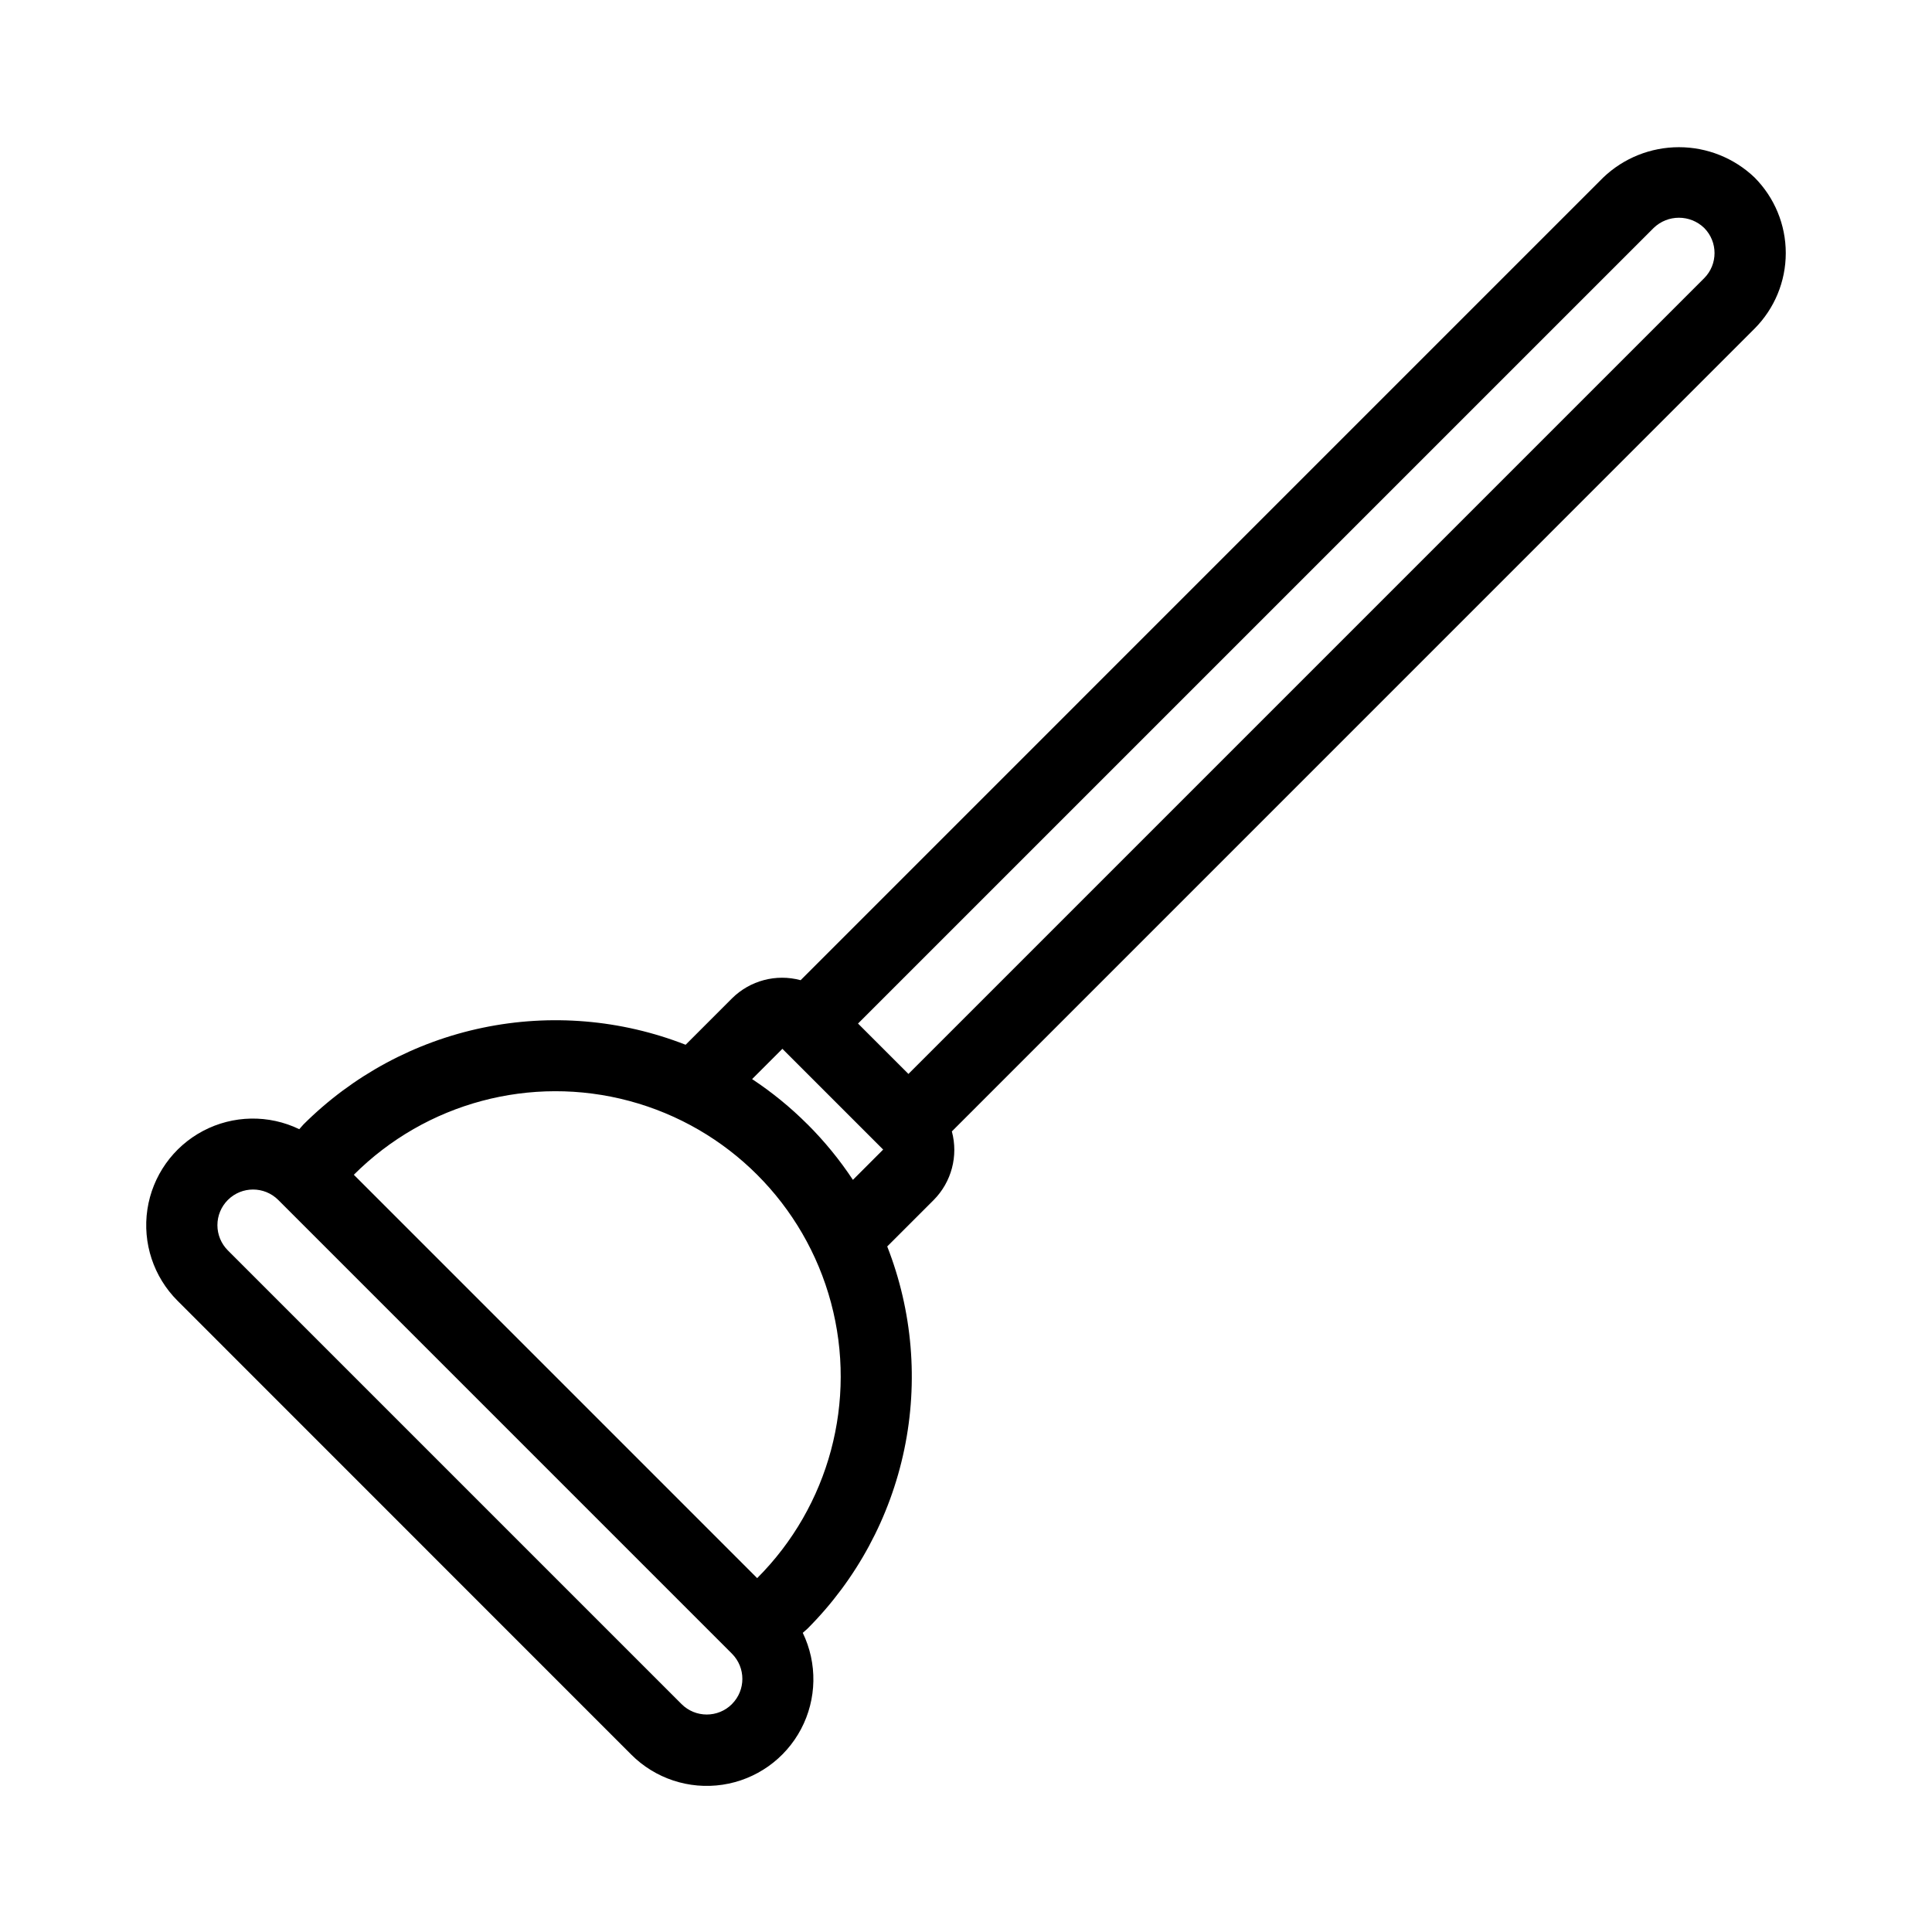 <?xml version="1.0" encoding="UTF-8"?>
<!-- Uploaded to: SVG Repo, www.svgrepo.com, Generator: SVG Repo Mixer Tools -->
<svg fill="#000000" width="800px" height="800px" version="1.1" viewBox="144 144 512 512" xmlns="http://www.w3.org/2000/svg">
 <path d="m608.97 191.03c-5.398-5.152-12.574-8.023-20.039-8.023-7.465 0-14.641 2.871-20.039 8.023l-212.72 212.73c-6.484-1.75-13.41 0.086-18.18 4.816l-12.293 12.297c-17.105-6.691-35.789-8.258-53.77-4.512-17.984 3.746-34.484 12.648-47.496 25.617-0.402 0.414-0.73 0.863-1.125 1.27h0.004c-8.09-3.91-17.559-3.738-25.504 0.461-7.941 4.195-13.418 11.922-14.75 20.809-1.328 8.883 1.645 17.875 8.008 24.215l120.2 120.23c6.34 6.367 15.328 9.34 24.215 8.008 8.887-1.328 16.609-6.805 20.805-14.75 4.195-7.945 4.363-17.41 0.457-25.5 0.414-0.398 0.871-0.727 1.281-1.133h-0.004c12.977-13.004 21.883-29.508 25.629-47.492 3.75-17.984 2.176-36.668-4.523-53.773l12.312-12.309c4.731-4.769 6.566-11.695 4.816-18.18l212.71-212.73c5.305-5.316 8.285-12.523 8.285-20.035 0.004-7.512-2.977-14.719-8.281-20.039zm-270.99 404.57c-3.691 3.688-9.672 3.688-13.363 0l-120.23-120.23c-1.773-1.773-2.769-4.176-2.769-6.68-0.004-2.508 0.992-4.91 2.762-6.684 3.691-3.691 9.672-3.691 13.363-0.004l120.23 120.24c3.684 3.691 3.684 9.668 0 13.355zm6.68-33.375-106.89-106.9c19.094-19.094 46.926-26.551 73.008-19.562 26.086 6.992 46.457 27.367 53.445 53.449 6.988 26.086-0.473 53.918-19.566 73.012zm13.355-120.24v-0.004c-4.481-4.488-9.406-8.512-14.699-12.008l8.027-8.027 26.703 26.703-8.016 8.023c-3.5-5.293-7.527-10.219-12.016-14.703zm237.59-224.24-210.86 210.86-13.359-13.355 210.87-210.86c3.731-3.582 9.621-3.582 13.352 0 3.684 3.688 3.684 9.664 0 13.355z"/>
</svg>